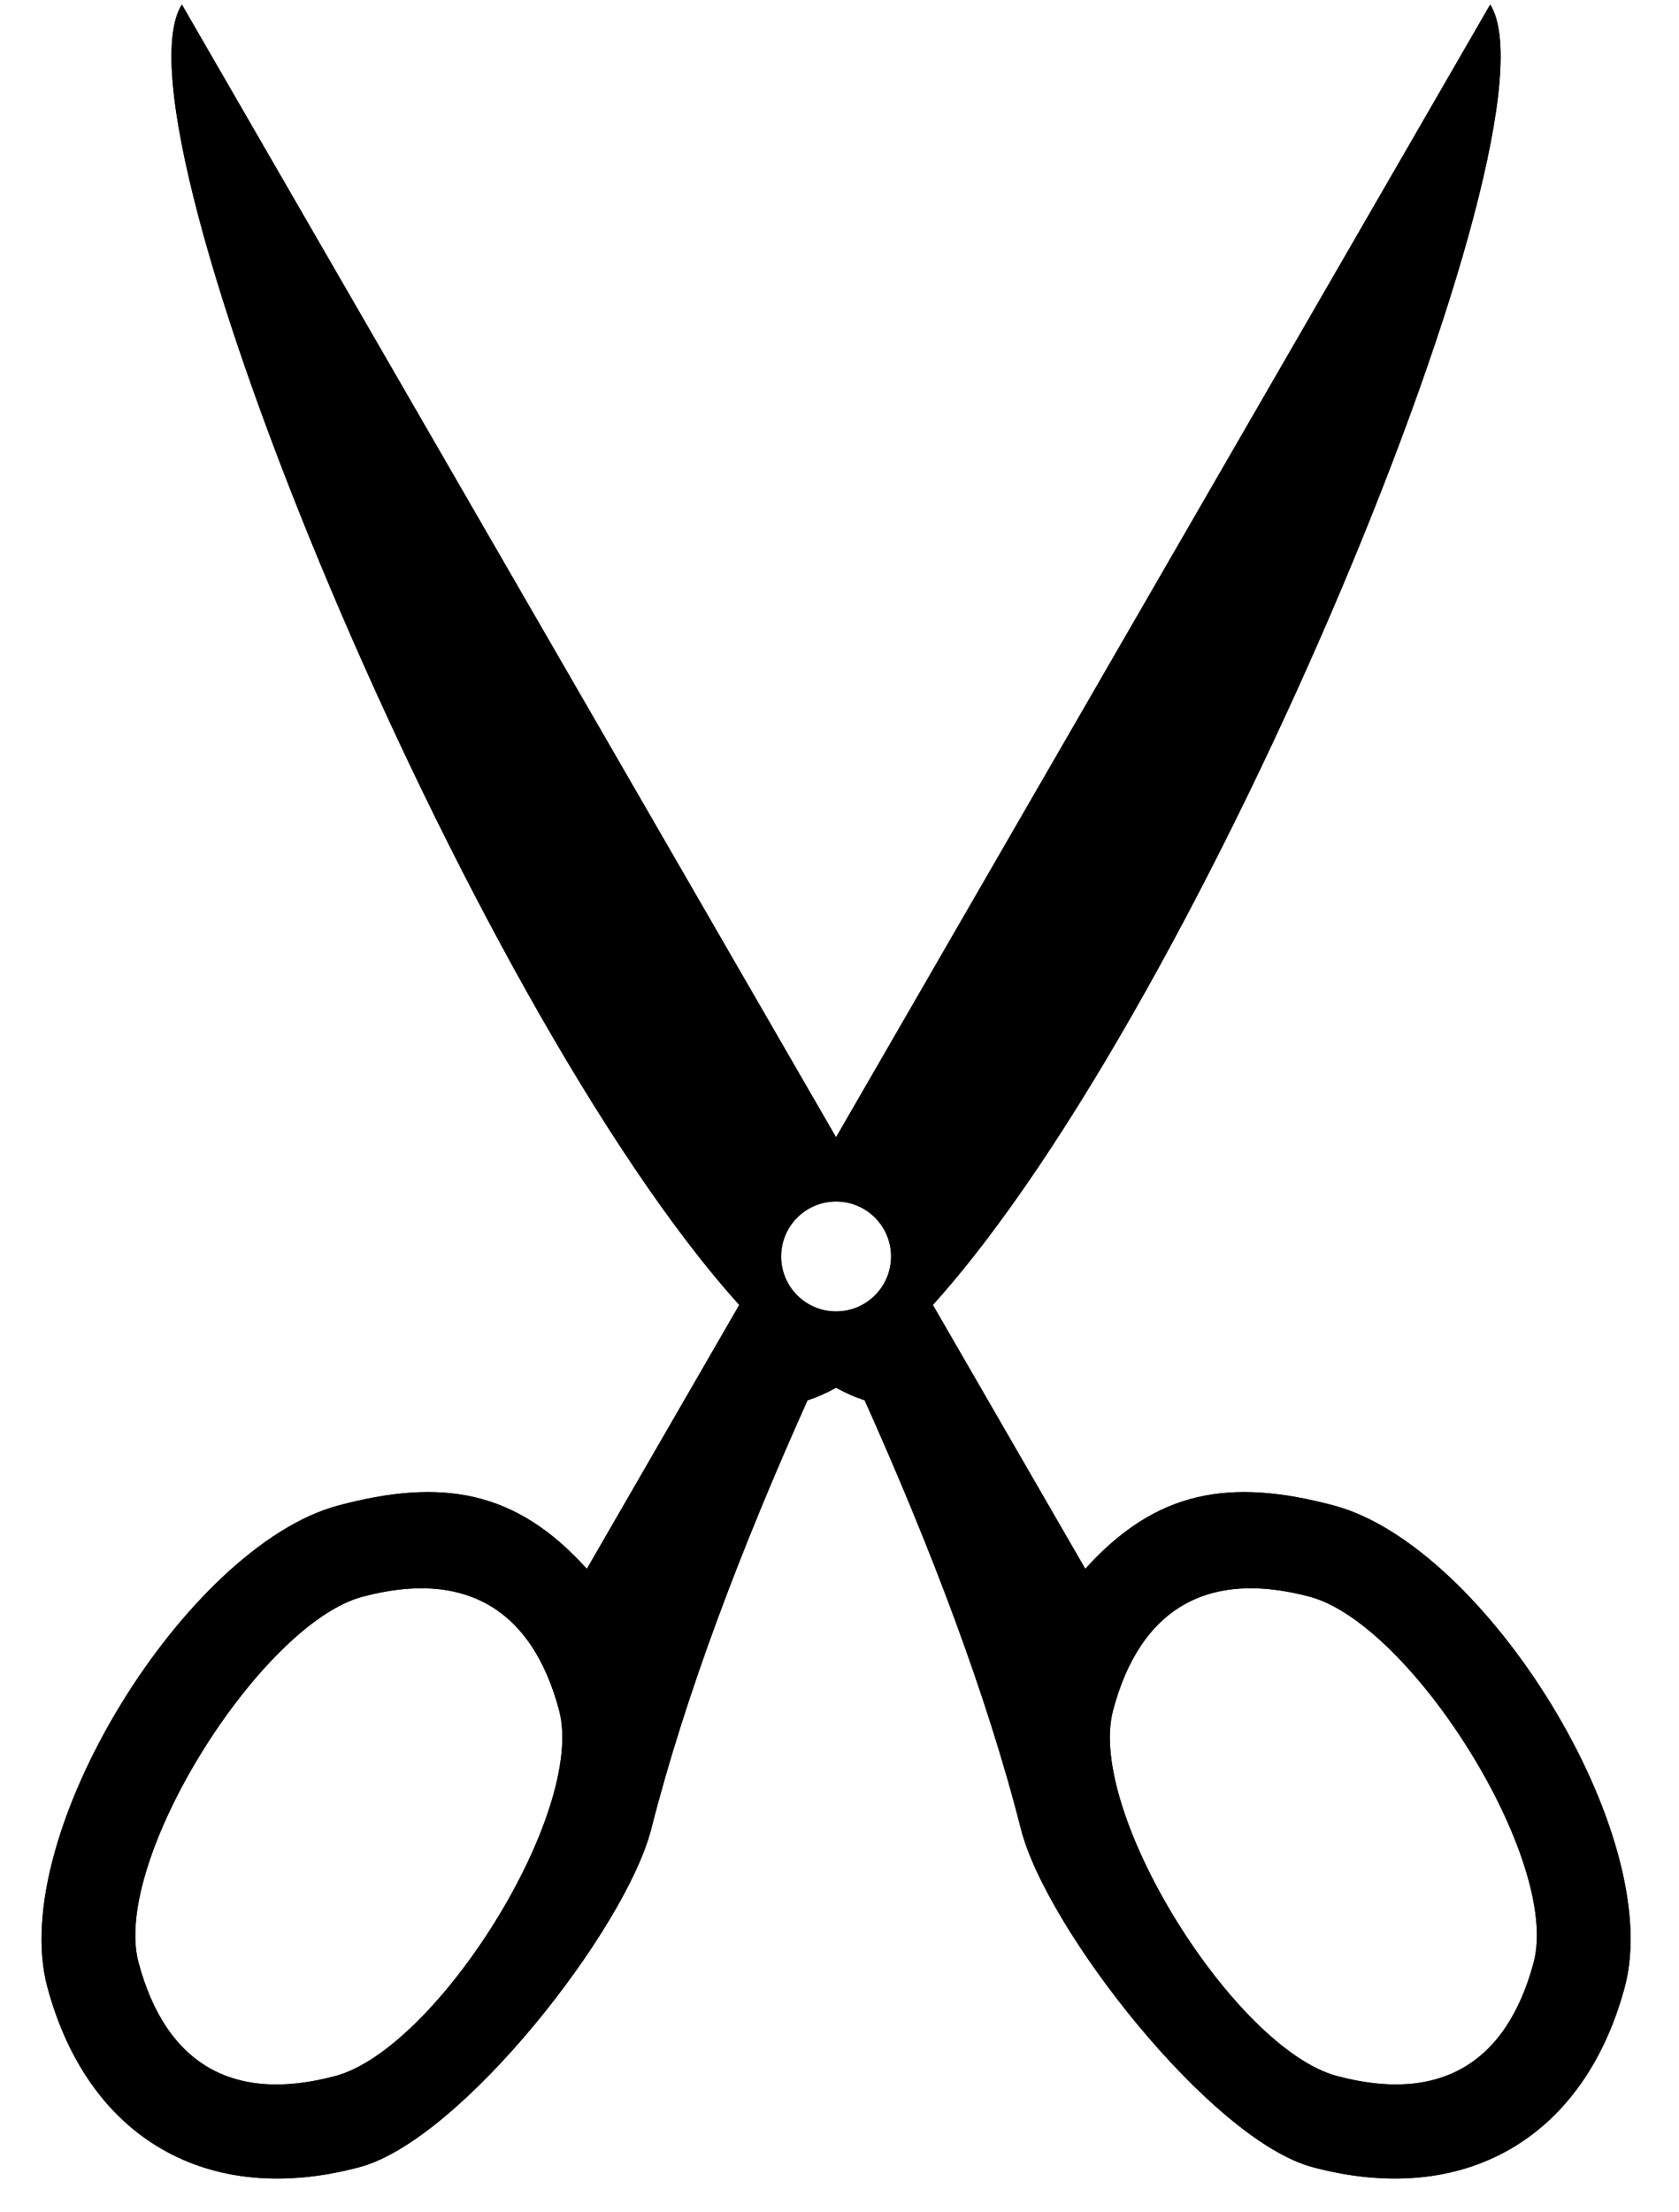 <svg xmlns="http://www.w3.org/2000/svg" xmlns:xlink="http://www.w3.org/1999/xlink" width="243" zoomAndPan="magnify" viewBox="0 0 182.25 240" height="320" preserveAspectRatio="xMidYMid meet" version="1.2"><defs><clipPath id="37aedd807e"><path d="M 4 0.492 L 177 0.492 L 177 237 L 4 237 Z M 4 0.492 "/></clipPath></defs><g id="02472dc95e"><g clip-rule="nonzero" clip-path="url(#37aedd807e)"><path style=" stroke:none;fill-rule:evenodd;fill:#000000;fill-opacity:1;" d="M 70.691 198.422 C 74.43 183.73 80.516 167.824 87.656 151.918 C 88.66 151.609 89.691 151.148 90.754 150.559 C 91.816 151.148 92.855 151.609 93.852 151.914 C 100.988 167.824 107.074 183.727 110.816 198.422 C 113.547 209.238 131.441 232.176 142.48 235.121 C 158.926 239.523 171.957 232 176.367 215.566 C 180.762 199.125 161.262 167.75 144.809 163.344 C 133.547 160.336 125.527 161.645 117.805 170.211 L 101.258 141.574 C 130.645 109.082 170.086 13.66 161.758 0.492 L 90.75 123.387 L 19.742 0.492 C 11.418 13.66 50.859 109.082 80.246 141.574 L 63.699 170.211 C 55.98 161.645 47.953 160.336 36.695 163.344 C 20.238 167.754 0.742 199.125 5.137 215.566 C 9.543 232 22.574 239.523 39.023 235.121 C 50.062 232.176 67.957 209.238 70.691 198.422 Z M 84.789 136.32 C 84.789 133.023 87.457 130.355 90.754 130.355 C 94.051 130.355 96.723 133.023 96.723 136.32 C 96.723 139.609 94.051 142.281 90.754 142.281 C 87.457 142.281 84.789 139.609 84.789 136.32 Z M 120.824 185.539 C 123.777 174.477 131.105 170.281 142.164 173.23 C 153.215 176.18 169.43 201.891 166.469 212.926 C 163.504 223.973 156.191 228.188 145.121 225.234 C 134.055 222.281 117.879 196.574 120.824 185.539 Z M 60.684 185.539 C 63.629 196.574 47.449 222.281 36.387 225.238 C 25.316 228.191 18.004 223.977 15.039 212.93 C 12.078 201.891 28.297 176.184 39.344 173.234 C 50.395 170.281 57.727 174.477 60.684 185.539 Z M 60.684 185.539 "/><path style=" stroke:none;fill-rule:evenodd;fill:#000000;fill-opacity:1;" d="M 70.691 198.422 C 74.43 183.73 80.516 167.824 87.656 151.918 C 88.66 151.609 89.691 151.148 90.754 150.559 C 91.816 151.148 92.855 151.609 93.852 151.914 C 100.988 167.824 107.074 183.727 110.816 198.422 C 113.547 209.238 131.441 232.176 142.48 235.121 C 158.926 239.523 171.957 232 176.367 215.566 C 180.762 199.125 161.262 167.75 144.809 163.344 C 133.547 160.336 125.527 161.645 117.805 170.211 L 101.258 141.574 C 130.645 109.082 170.086 13.66 161.758 0.492 L 90.75 123.387 L 19.742 0.492 C 11.418 13.66 50.859 109.082 80.246 141.574 L 63.699 170.211 C 55.98 161.645 47.953 160.336 36.695 163.344 C 20.238 167.754 0.742 199.125 5.137 215.566 C 9.543 232 22.574 239.523 39.023 235.121 C 50.062 232.176 67.957 209.238 70.691 198.422 Z M 84.789 136.32 C 84.789 133.023 87.457 130.355 90.754 130.355 C 94.051 130.355 96.723 133.023 96.723 136.32 C 96.723 139.609 94.051 142.281 90.754 142.281 C 87.457 142.281 84.789 139.609 84.789 136.32 Z M 120.824 185.539 C 123.777 174.477 131.105 170.281 142.164 173.23 C 153.215 176.18 169.43 201.891 166.469 212.926 C 163.504 223.973 156.191 228.188 145.121 225.234 C 134.055 222.281 117.879 196.574 120.824 185.539 Z M 60.684 185.539 C 63.629 196.574 47.449 222.281 36.387 225.238 C 25.316 228.191 18.004 223.977 15.039 212.93 C 12.078 201.891 28.297 176.184 39.344 173.234 C 50.395 170.281 57.727 174.477 60.684 185.539 Z M 60.684 185.539 "/></g></g></svg>